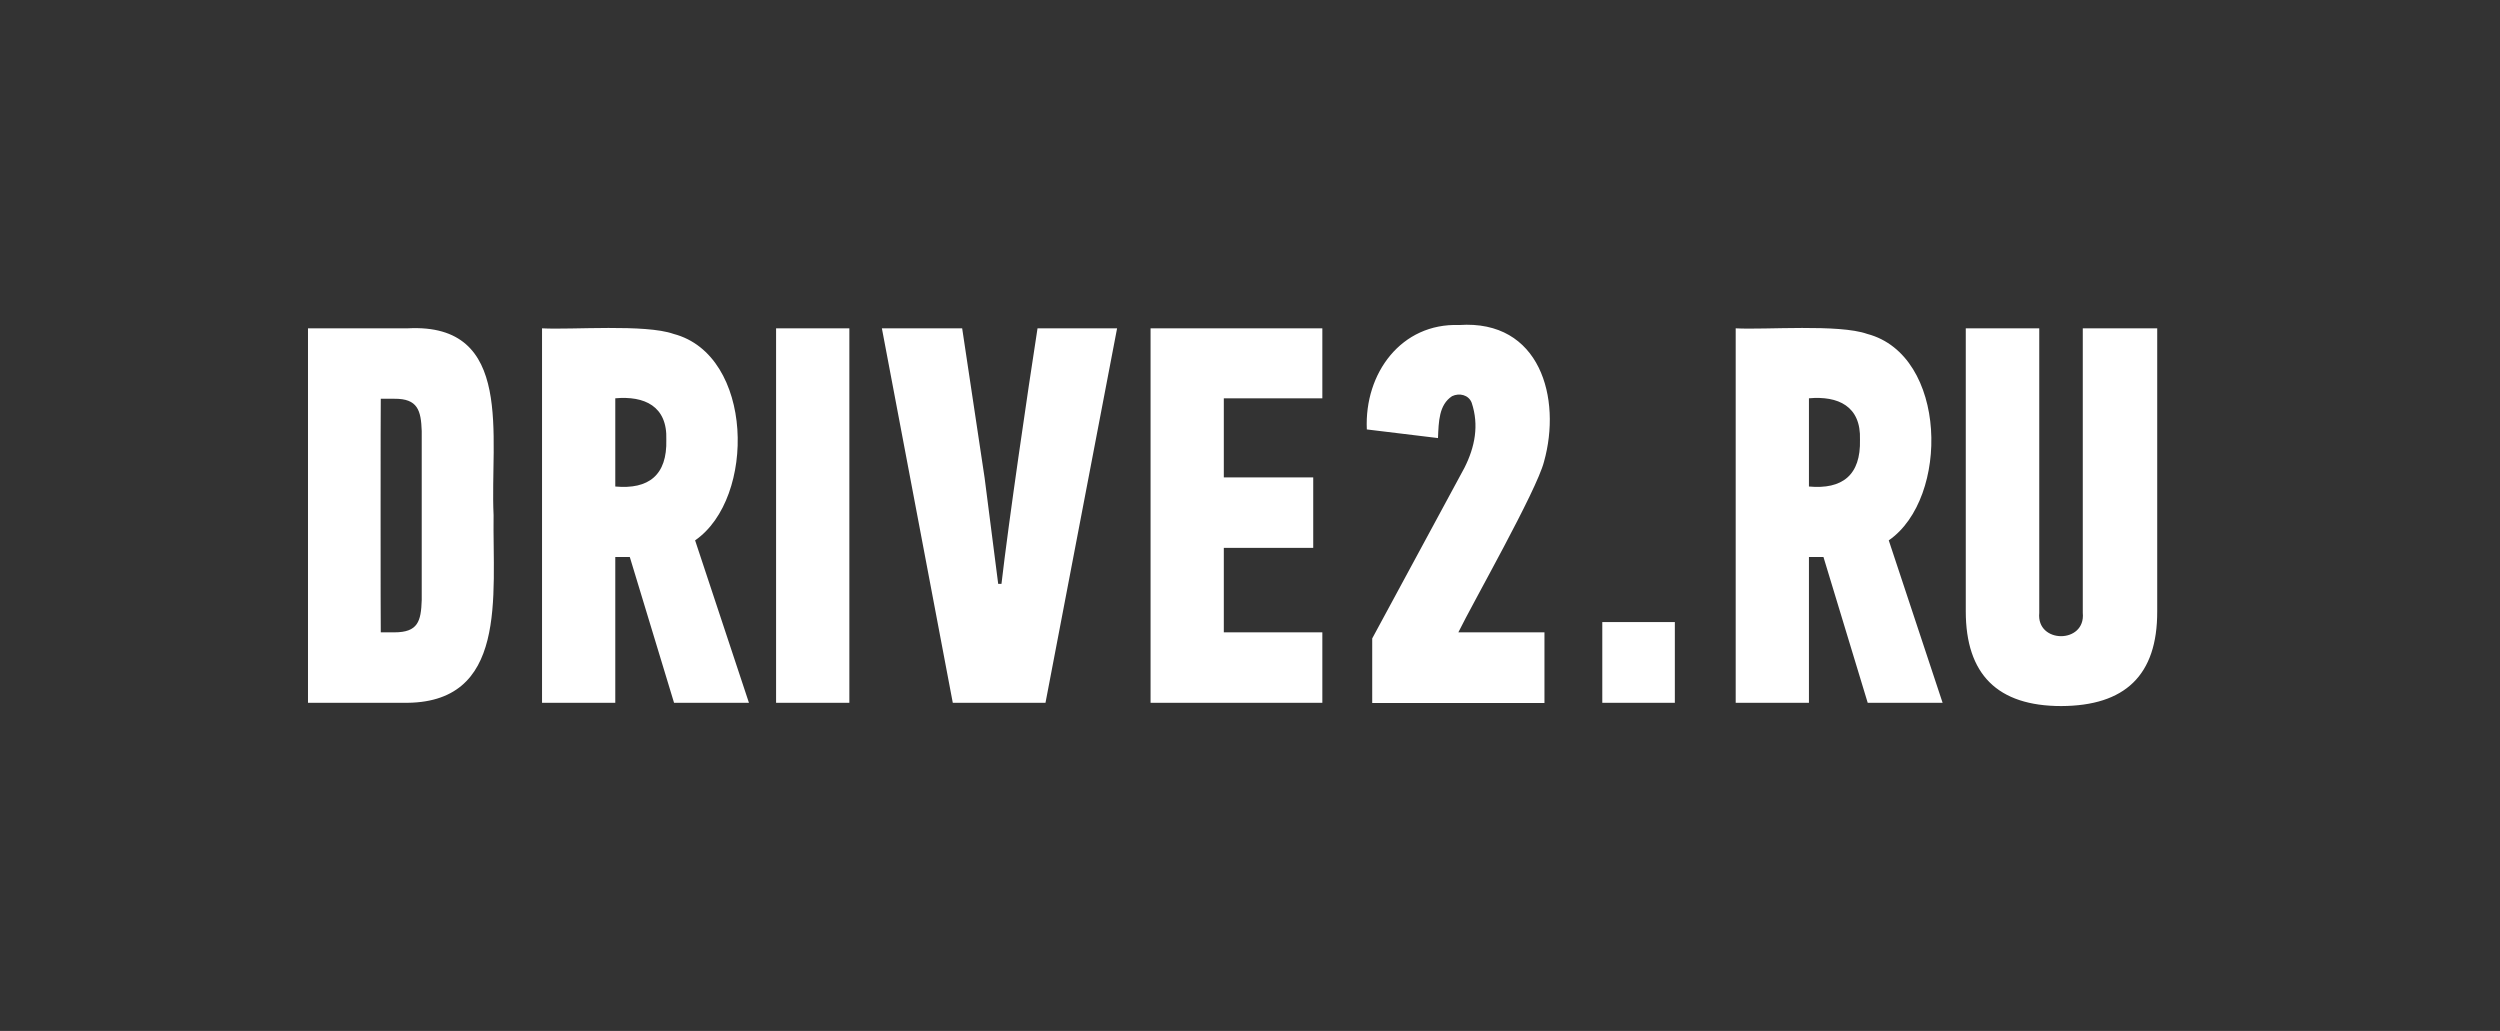 <svg width="97" height="40" viewBox="0 0 97 40" fill="none" xmlns="http://www.w3.org/2000/svg">
<rect x="0" y="0" width="97" height="40" fill="#333333" stroke="none"/>
<g id="soc_drive">
<path id="Vector" d="M56.611 12.611C54.377 12.53 52.933 14.473 53.033 16.662L55.794 16.997C55.821 16.353 55.83 15.708 56.339 15.372C56.62 15.236 56.983 15.318 57.101 15.626C57.392 16.498 57.228 17.343 56.82 18.151L53.242 24.771V27.277H59.925V24.535H56.584C57.147 23.382 59.617 19.05 59.907 17.915C60.597 15.454 59.762 12.393 56.611 12.611ZM15.819 12.739H11.95V27.268H15.628C19.742 27.35 19.106 23.109 19.151 19.985C19.006 16.97 19.987 12.521 15.819 12.739ZM21.031 12.739V27.268H23.873V21.611H24.436L26.153 27.268H29.059L26.97 20.966C29.34 19.331 29.25 13.774 26.135 12.956C25.036 12.566 22.194 12.802 21.031 12.739ZM30.112 12.739V27.268H32.955V12.739H30.112ZM34.217 12.739L36.968 27.268H40.565L43.343 12.739H40.256C39.883 15.136 39.13 20.285 38.857 22.655H38.73L38.203 18.541L37.332 12.739H34.217ZM44.642 12.739V27.268H51.307V24.535H47.484V21.257H50.953V18.523H47.484V15.454H51.307V12.739H44.642ZM67.345 12.739V27.268H70.187V21.611H70.75L72.467 27.268H75.373L73.284 20.966C75.654 19.331 75.563 13.774 72.448 12.956C71.35 12.566 68.507 12.802 67.345 12.739ZM76.272 12.739V23.718C76.272 26.169 77.507 27.395 79.977 27.395C82.438 27.386 83.709 26.215 83.7 23.718V12.739H80.812V23.781C80.93 24.989 79.005 24.98 79.123 23.781V12.739H76.272ZM23.873 15.454C25 15.354 25.899 15.753 25.853 17.061C25.89 18.441 25.163 18.995 23.873 18.877V15.454ZM70.187 15.454C71.313 15.354 72.212 15.753 72.167 17.061C72.203 18.441 71.477 18.995 70.187 18.877V15.454ZM14.774 15.472H15.301C16.209 15.463 16.336 15.926 16.363 16.725V23.282C16.336 24.108 16.218 24.535 15.301 24.535H14.774C14.765 24.535 14.765 15.472 14.774 15.472ZM62.169 24.135V27.268H64.984V24.135H62.169Z" fill="white"/>
</g>
</svg>
